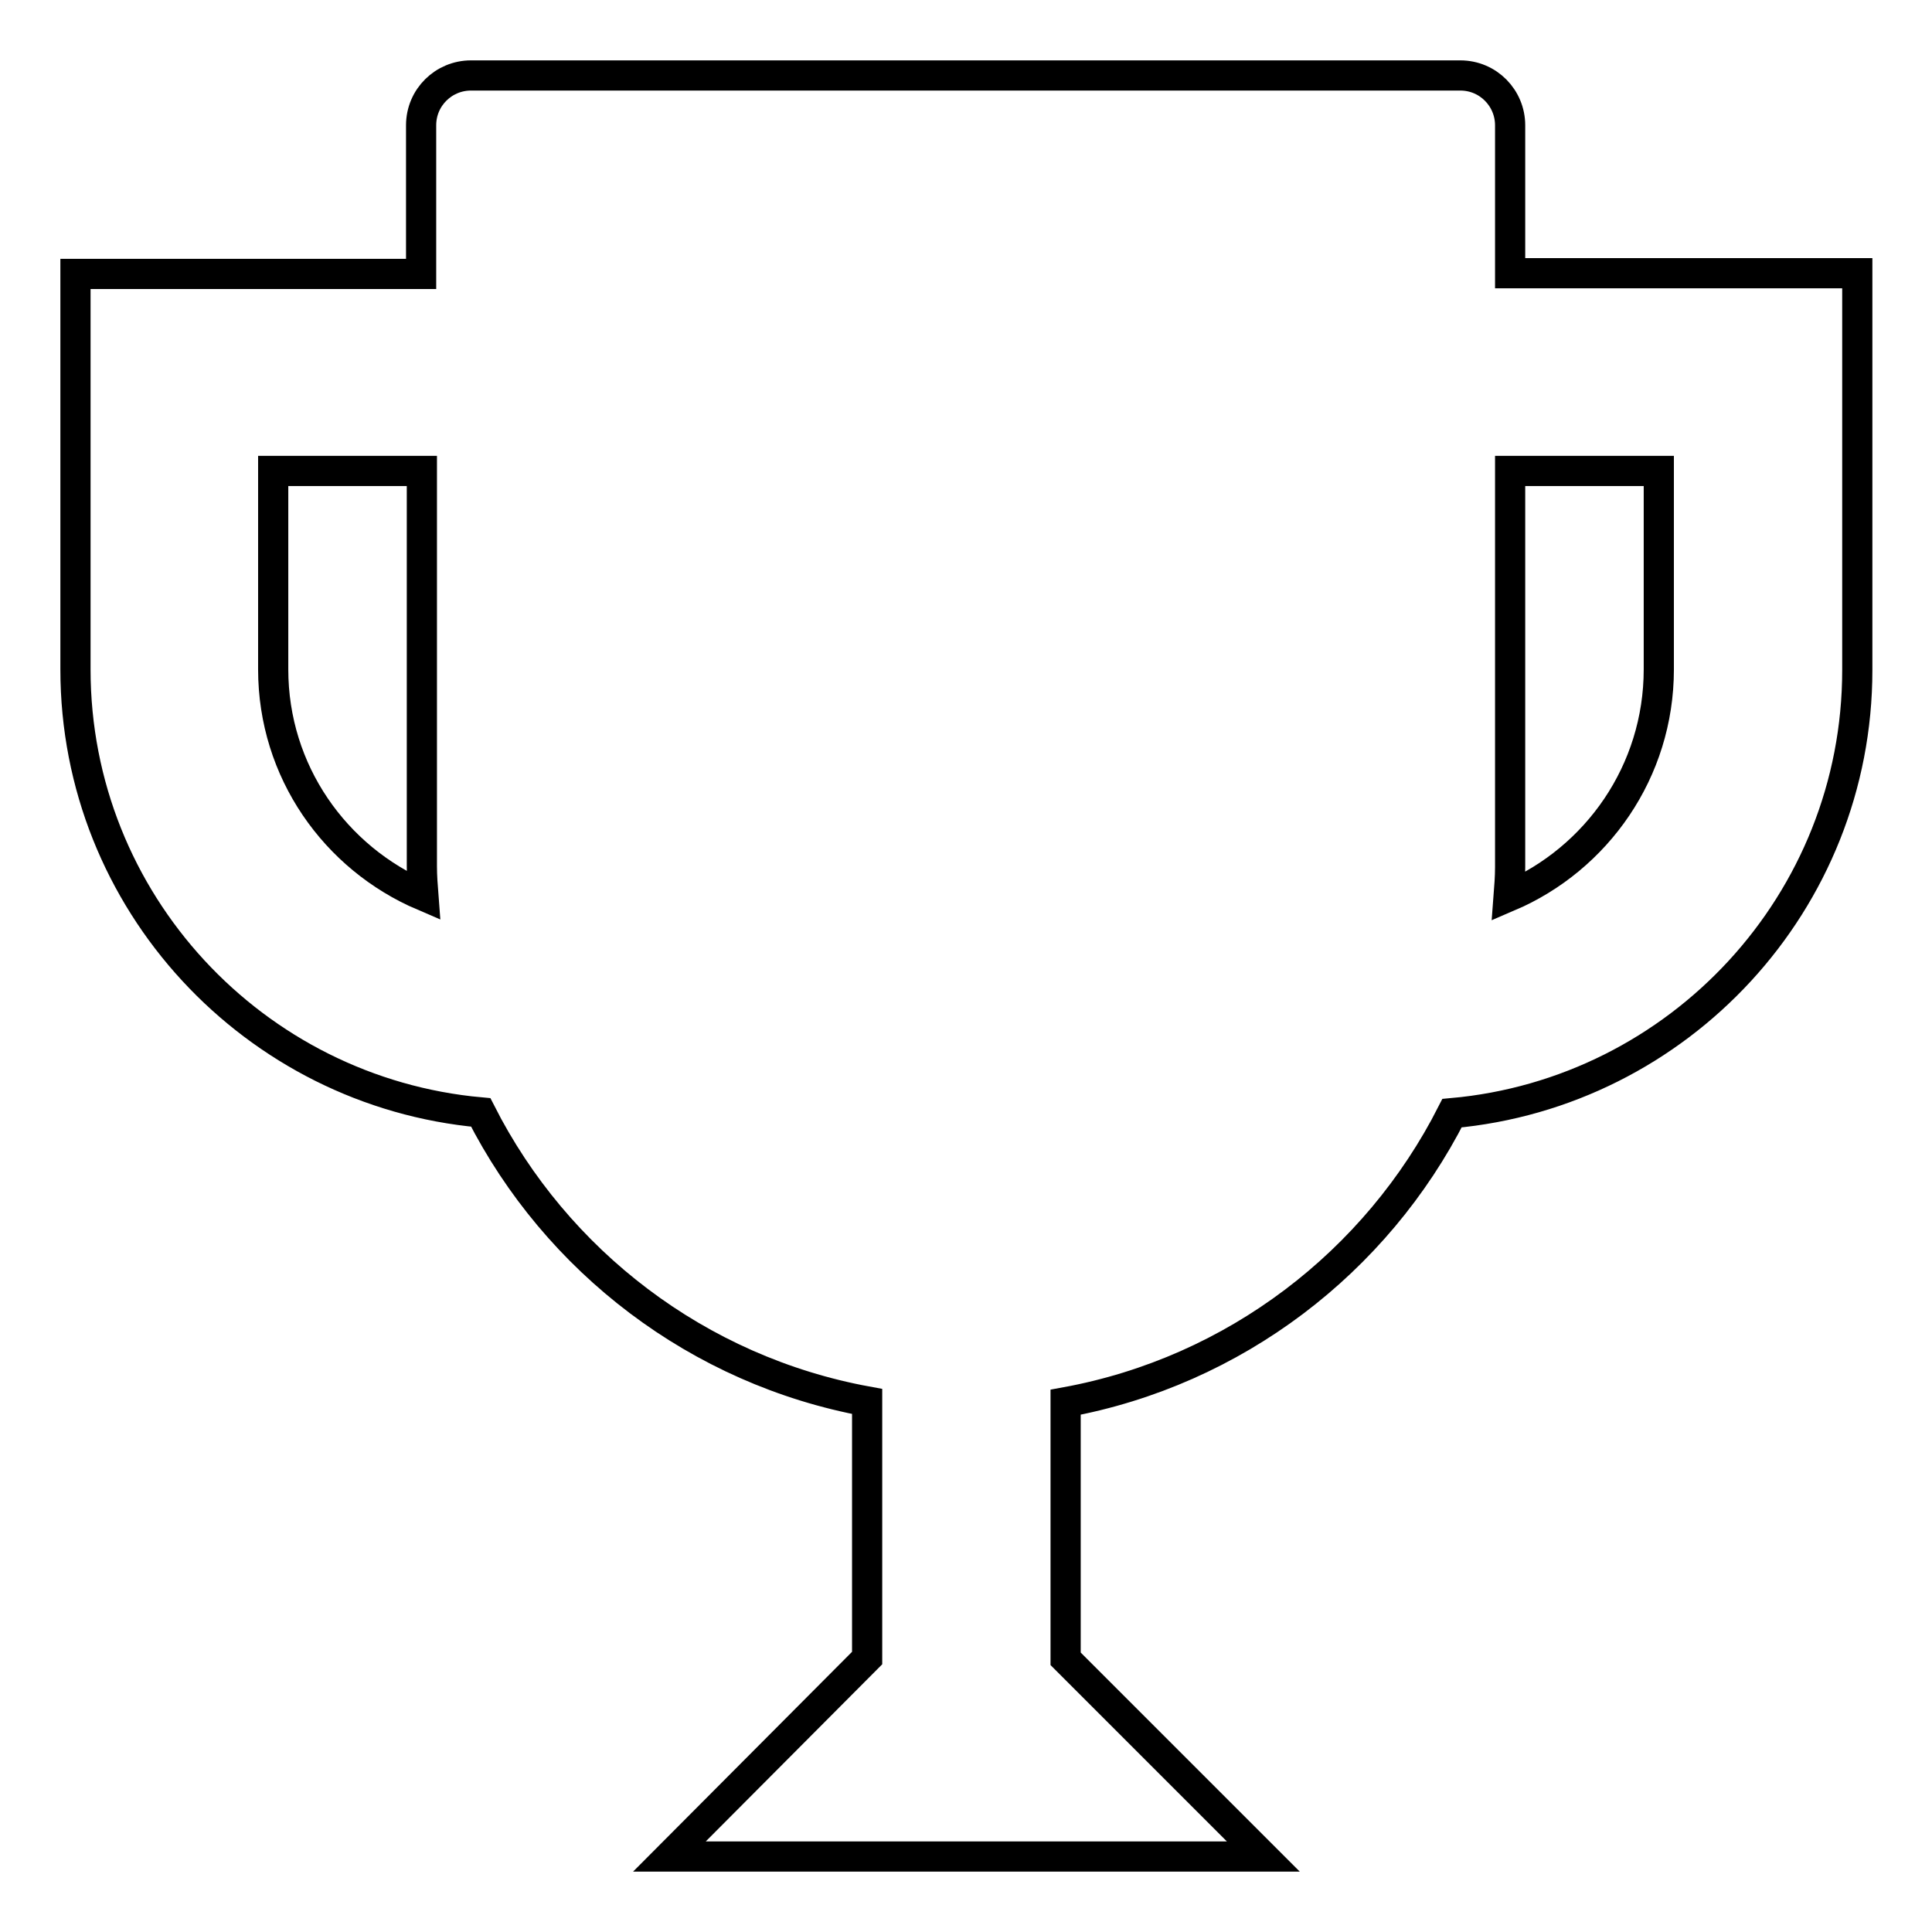 <?xml version="1.0" encoding="utf-8"?>
<!-- Svg Vector Icons : http://www.onlinewebfonts.com/icon -->
<!DOCTYPE svg PUBLIC "-//W3C//DTD SVG 1.1//EN" "http://www.w3.org/Graphics/SVG/1.1/DTD/svg11.dtd">
<svg version="1.1" xmlns="http://www.w3.org/2000/svg" xmlns:xlink="http://www.w3.org/1999/xlink" x="0px" y="0px" viewBox="0 0 256 256" enable-background="new 0 0 256 256" xml:space="preserve">
<g> <path stroke-width="4" fill-opacity="0" stroke="#000000"  d="M200.1,36.2V16.6c0-3.6-2.9-6.6-6.6-6.6H62.4c-3.6,0-6.6,2.9-6.6,6.6v19.7H10v52.4 c0,30.8,23.7,56,53.7,58.7c10,19.7,28.8,34.2,51.2,38.3v34L88.7,246h78.7l-26.2-26.2v-34c22.4-4.1,41.2-18.6,51.2-38.3 c30.1-2.7,53.7-28,53.7-58.7V36.2H200.1z M36.2,88.7V62.4h19.7v52.4c0,1.3,0.1,2.6,0.2,3.9C44.4,113.7,36.2,102.2,36.2,88.7z  M219.8,88.7c0,13.5-8.2,25.1-19.9,30.1c0.1-1.3,0.2-2.6,0.2-3.9V62.4h19.7V88.7z"/></g>
</svg>